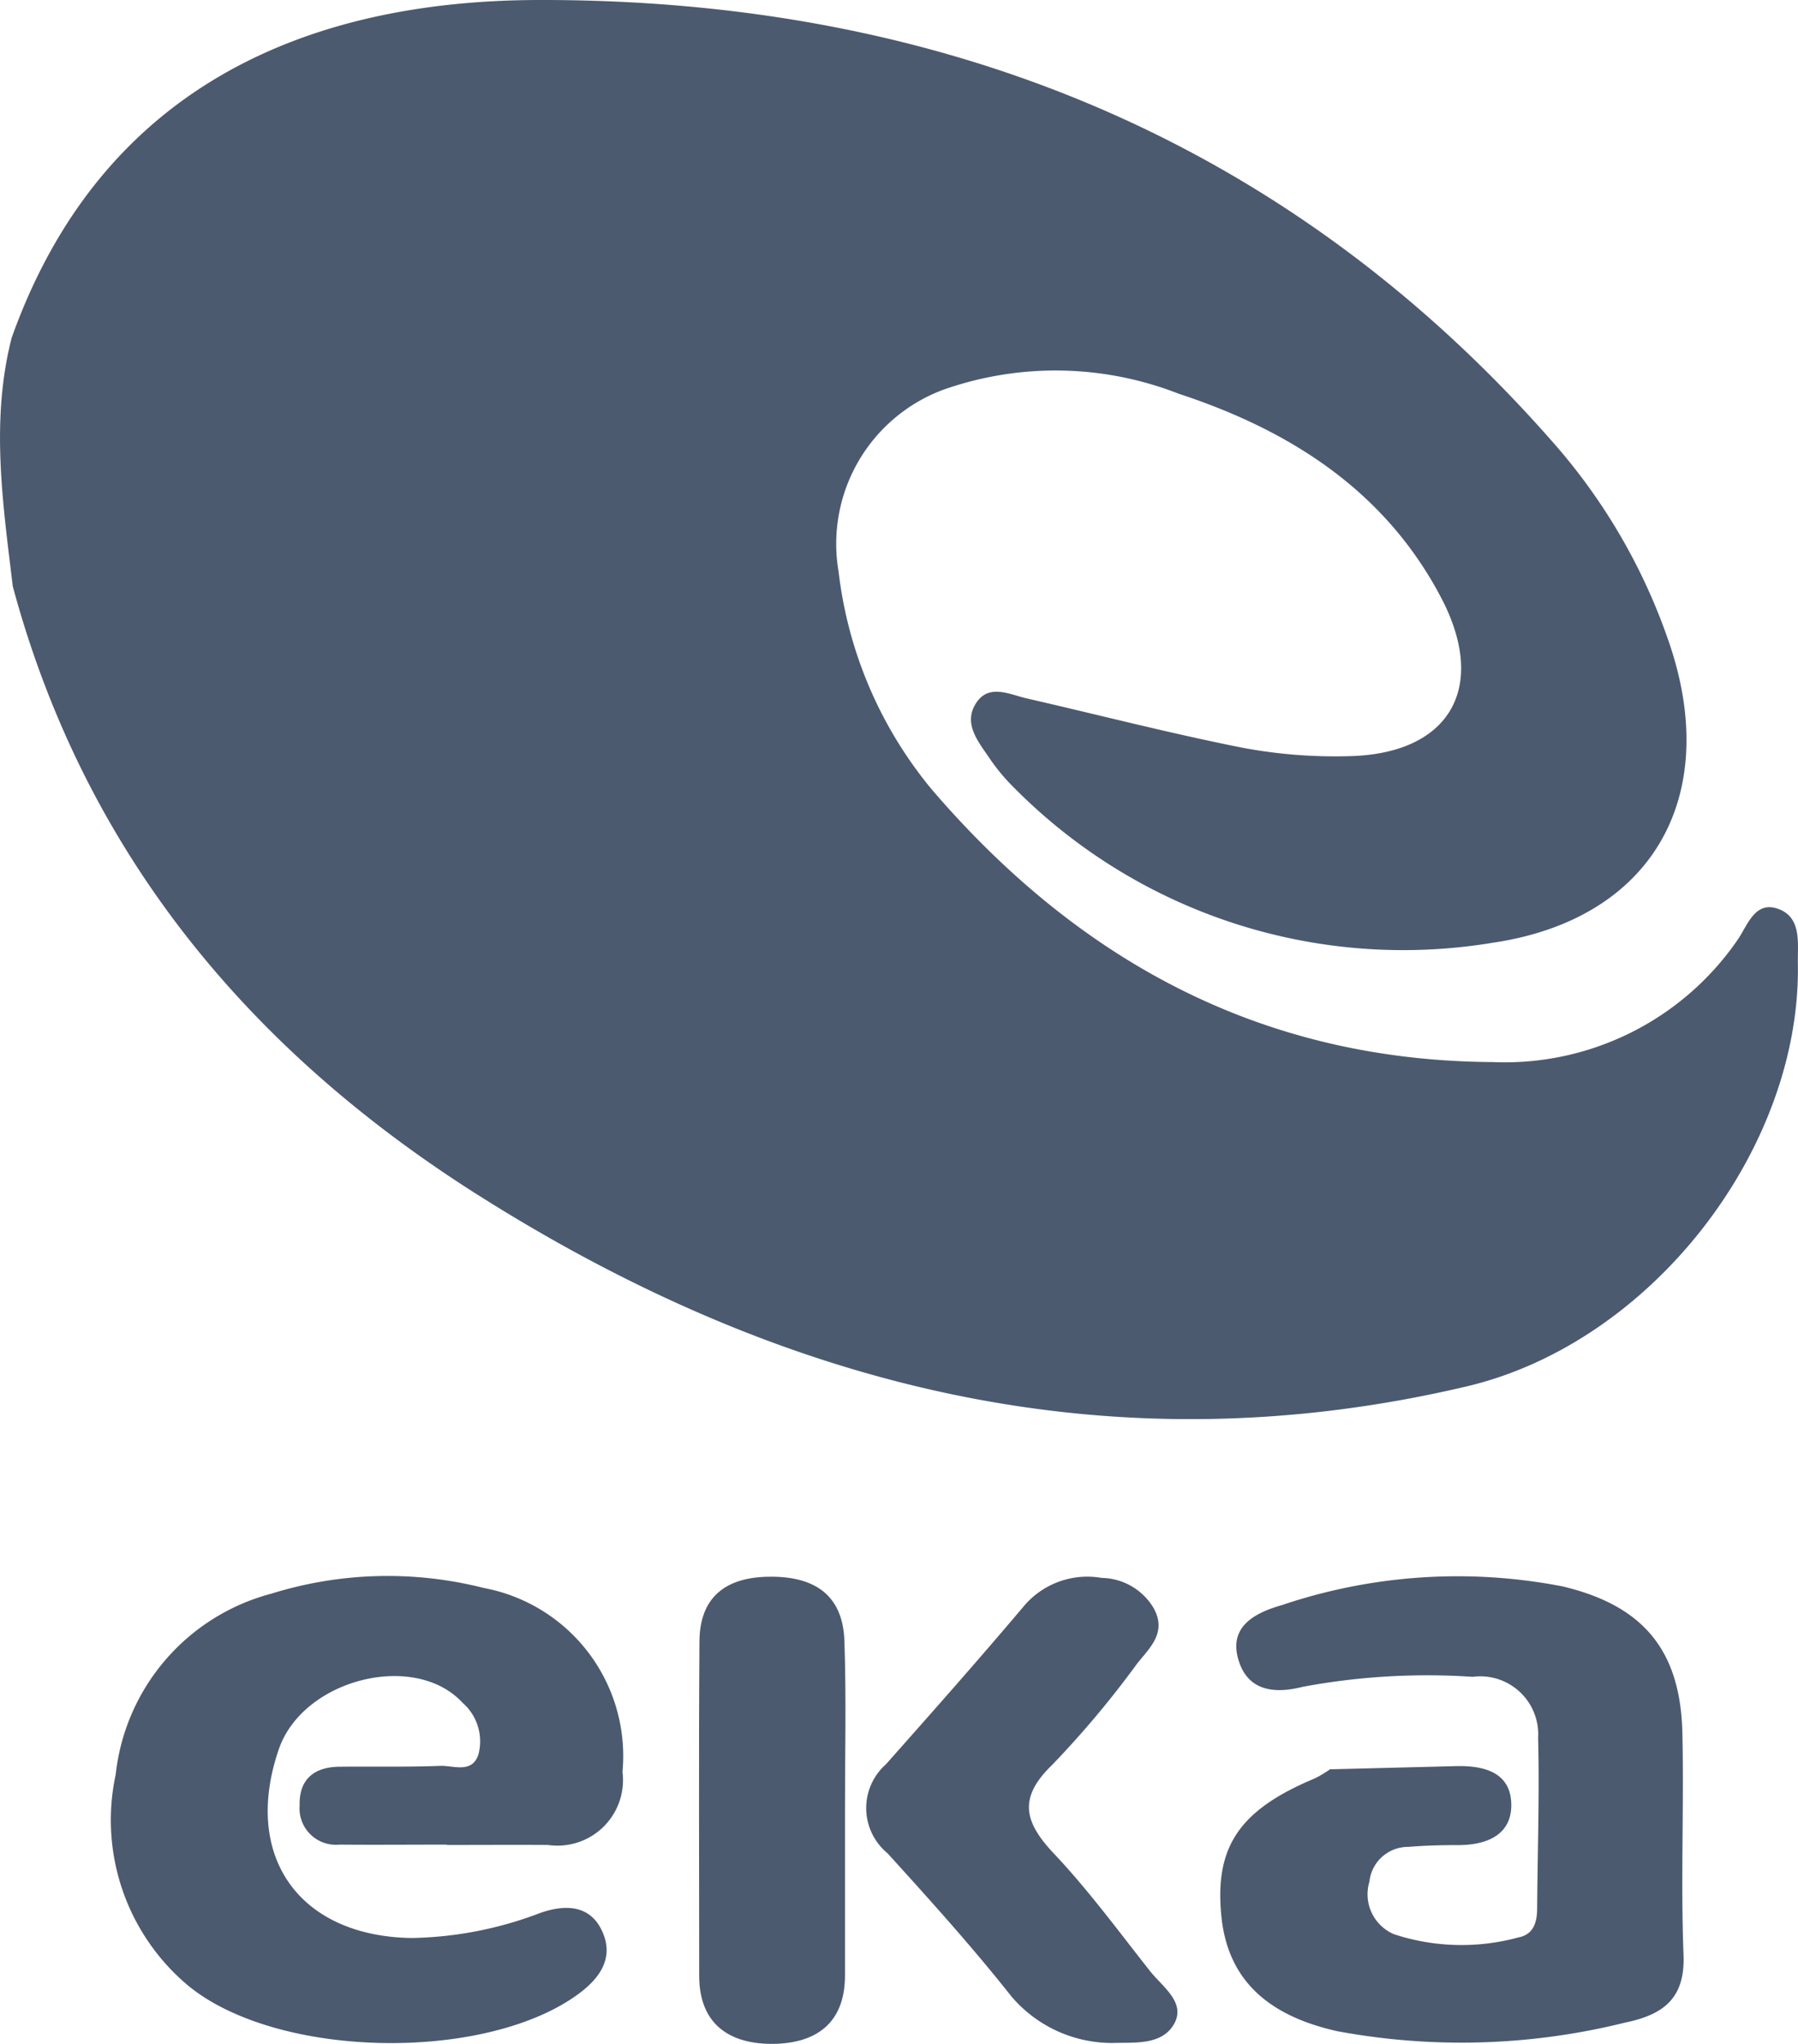 <svg id="Ресурс_9" data-name="Ресурс 9" xmlns="http://www.w3.org/2000/svg" width="56.301" height="64" viewBox="0 0 56.301 64">
  <path id="Path_250" data-name="Path 250" d="M.365,10.578C3.134,2.809,9.485.018,16.853,0,29.319-.029,40.232,4.266,48.645,13.869a18.486,18.486,0,0,1,3.638,6.307c1.608,4.771-.535,8.6-5.527,9.342A17.142,17.142,0,0,1,31.7,24.611a6.011,6.011,0,0,1-.75-.92c-.337-.488-.764-1.026-.416-1.626.392-.676,1.047-.331,1.6-.2,2.249.515,4.486,1.094,6.748,1.544a15.671,15.671,0,0,0,3.347.269c3.15-.064,4.38-2.128,2.9-4.958-1.757-3.352-4.732-5.246-8.223-6.392a10.574,10.574,0,0,0-7.363-.126A5.148,5.148,0,0,0,26.259,17.9a13.061,13.061,0,0,0,2.921,6.824c4.614,5.378,10.348,8.492,17.561,8.532a8.847,8.847,0,0,0,7.65-3.8c.318-.439.54-1.26,1.28-1,.756.265.615,1.077.626,1.723.1,5.771-4.555,11.863-10.38,13.235-11.2,2.637-21.464.014-30.976-6.012C7.785,32.867,2.646,26.693.4,18.359.09,15.767-.3,13.175.365,10.578Z" transform="translate(0 0)" fill="#4C5A70"/>
  <path id="Path_251" data-name="Path 251" d="M19.34,132.859c-1.122,0-2.244.01-3.366,0a1.14,1.14,0,0,1-1.248-1.226c-.021-.809.442-1.2,1.231-1.213,1.056-.013,2.113.015,3.167-.027.414-.017,1,.251,1.2-.354a1.6,1.6,0,0,0-.493-1.619c-1.5-1.629-5-.746-5.756,1.451-1.147,3.337.62,5.853,4.147,5.912a11.785,11.785,0,0,0,4.05-.789c.726-.25,1.512-.27,1.906.531.419.855-.034,1.509-.738,2.023-2.922,2.13-9.414,2.022-12.207-.276a6.761,6.761,0,0,1-2.266-6.609A6.593,6.593,0,0,1,13.844,125a12.238,12.238,0,0,1,6.646-.178,5.353,5.353,0,0,1,4.346,5.758,2.052,2.052,0,0,1-2.328,2.29c-1.056-.007-2.112,0-3.168,0Z" transform="translate(-5.344 -75.099)" fill="#4C5A70"/>
  <path id="Path_252" data-name="Path 252" d="M99.786,130.489l3.958-.1c.866-.021,1.707.187,1.731,1.18.023.959-.746,1.288-1.641,1.293-.528,0-1.057.011-1.583.056a1.215,1.215,0,0,0-1.218,1.088,1.36,1.36,0,0,0,.768,1.646,6.77,6.77,0,0,0,3.9.1c.471-.091.581-.472.584-.9.012-1.783.075-3.567.03-5.348a1.815,1.815,0,0,0-2.051-1.911,21.19,21.19,0,0,0-5.319.313c-.839.213-1.668.154-1.986-.76-.391-1.124.5-1.562,1.336-1.8a17.207,17.207,0,0,1,8.784-.585c2.533.6,3.7,2.006,3.754,4.609.051,2.31-.054,4.625.036,6.933.054,1.376-.655,1.873-1.818,2.114a21.237,21.237,0,0,1-9.03.271c-2.231-.5-3.43-1.659-3.624-3.6-.217-2.176.566-3.328,2.922-4.313a3.707,3.707,0,0,0,.5-.3Z" transform="translate(-58.152 -75.087)" fill="#4C5A70"/>
  <path id="Path_253" data-name="Path 253" d="M76.149,139.106a4.135,4.135,0,0,1-3.2-1.461c-1.224-1.548-2.551-3.019-3.879-4.481a1.832,1.832,0,0,1-.047-2.785c1.442-1.626,2.884-3.253,4.286-4.913a2.6,2.6,0,0,1,2.464-.923,1.93,1.93,0,0,1,1.63.943c.431.774-.128,1.249-.514,1.74a30.44,30.44,0,0,1-2.665,3.176c-1.08,1.043-.861,1.8.065,2.781,1.082,1.146,2.021,2.429,3,3.668.394.5,1.149.994.746,1.676C77.648,139.188,76.772,139.083,76.149,139.106Z" transform="translate(-41.281 -75.135)" fill="#4C5A70"/>
  <path id="Path_254" data-name="Path 254" d="M59.774,131.86q0,2.571,0,5.141c0,1.523-.945,2.134-2.276,2.139s-2.287-.608-2.289-2.126c0-3.493-.017-6.987.008-10.48.01-1.38.819-2,2.153-2.021,1.389-.027,2.336.521,2.386,2.008C59.818,128.3,59.773,130.081,59.774,131.86Z" transform="translate(-33.315 -75.141)" fill="#4C5A70"/>
</svg>
